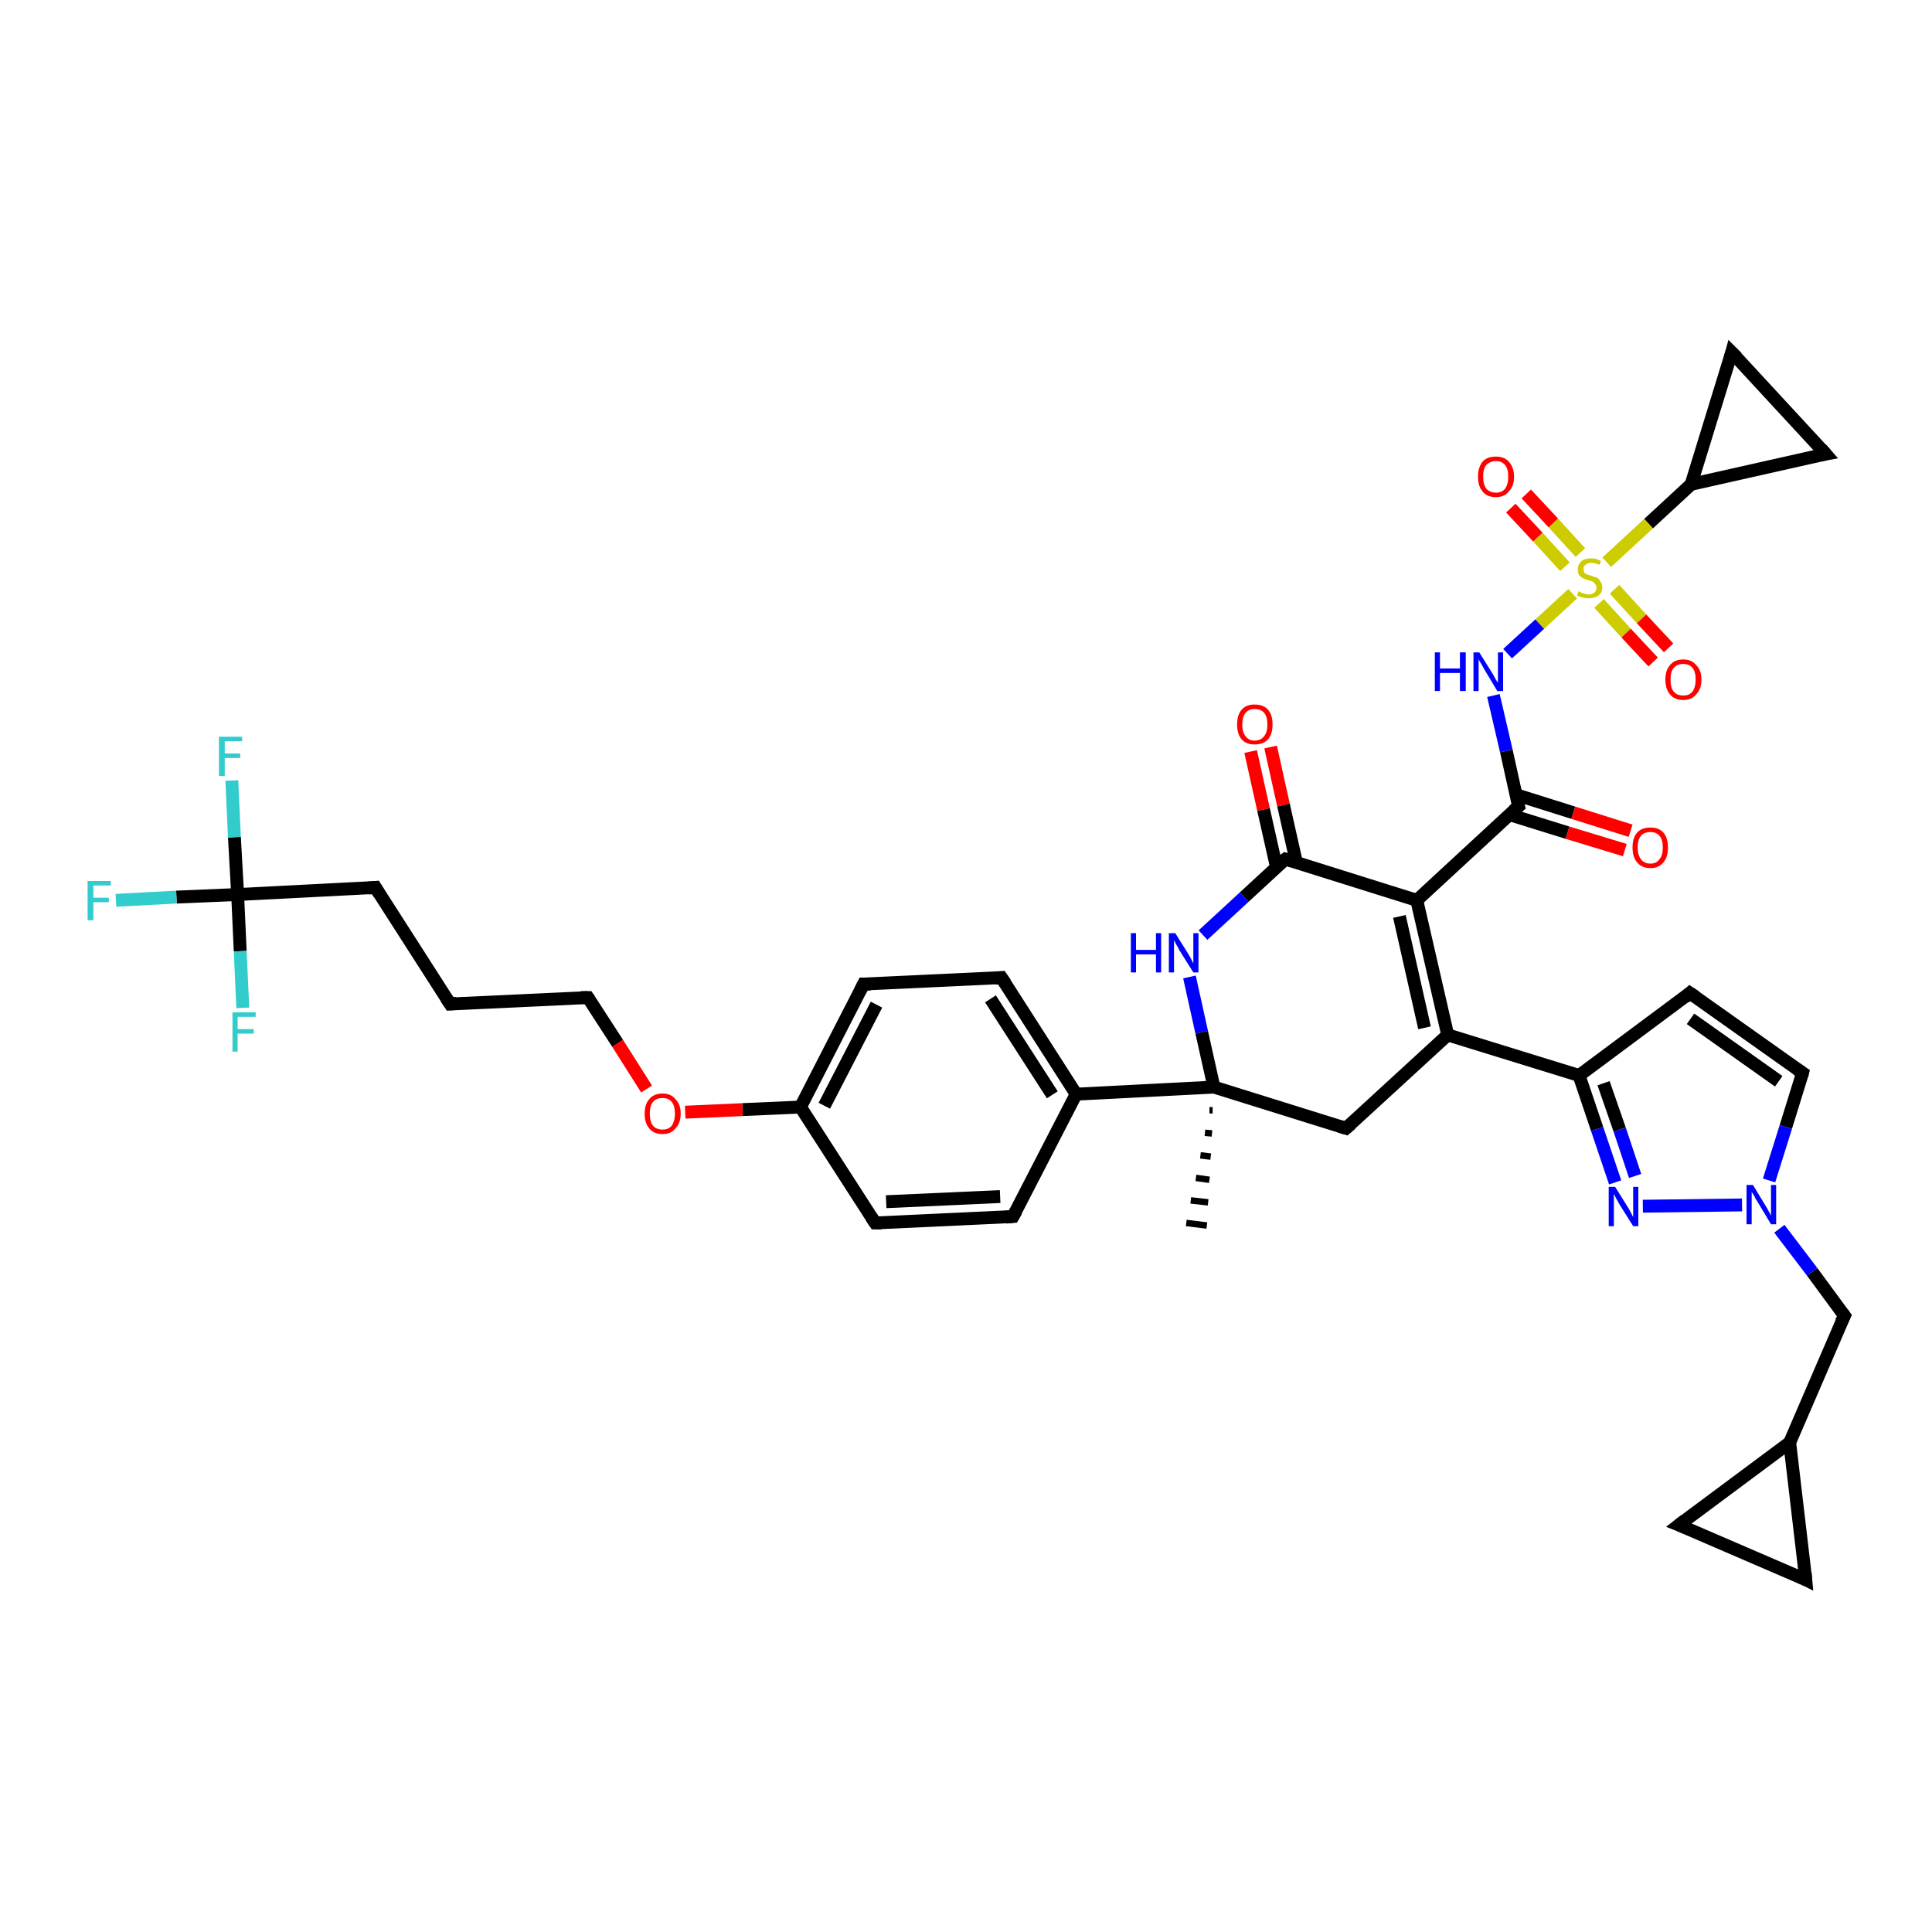 <?xml version='1.0' encoding='iso-8859-1'?>
<svg version='1.1' baseProfile='full'
              xmlns='http://www.w3.org/2000/svg'
                      xmlns:rdkit='http://www.rdkit.org/xml'
                      xmlns:xlink='http://www.w3.org/1999/xlink'
                  xml:space='preserve'
width='300px' height='300px' viewBox='0 0 300 300'>
<!-- END OF HEADER -->
<rect style='opacity:1.0;fill:#FFFFFF;stroke:none' width='300.0' height='300.0' x='0.0' y='0.0'> </rect>
<path class='bond-0 atom-1 atom-0' d='M 188.3,172.4 L 187.8,172.4' style='fill:none;fill-rule:evenodd;stroke:#000000;stroke-width:1.0px;stroke-linecap:butt;stroke-linejoin:miter;stroke-opacity:1' />
<path class='bond-0 atom-1 atom-0' d='M 188.2,176.0 L 187.1,175.9' style='fill:none;fill-rule:evenodd;stroke:#000000;stroke-width:1.0px;stroke-linecap:butt;stroke-linejoin:miter;stroke-opacity:1' />
<path class='bond-0 atom-1 atom-0' d='M 188.0,179.6 L 186.4,179.4' style='fill:none;fill-rule:evenodd;stroke:#000000;stroke-width:1.0px;stroke-linecap:butt;stroke-linejoin:miter;stroke-opacity:1' />
<path class='bond-0 atom-1 atom-0' d='M 187.8,183.2 L 185.7,182.9' style='fill:none;fill-rule:evenodd;stroke:#000000;stroke-width:1.0px;stroke-linecap:butt;stroke-linejoin:miter;stroke-opacity:1' />
<path class='bond-0 atom-1 atom-0' d='M 187.6,186.7 L 184.9,186.4' style='fill:none;fill-rule:evenodd;stroke:#000000;stroke-width:1.0px;stroke-linecap:butt;stroke-linejoin:miter;stroke-opacity:1' />
<path class='bond-0 atom-1 atom-0' d='M 187.4,190.3 L 184.2,189.9' style='fill:none;fill-rule:evenodd;stroke:#000000;stroke-width:1.0px;stroke-linecap:butt;stroke-linejoin:miter;stroke-opacity:1' />
<path class='bond-1 atom-1 atom-2' d='M 188.5,168.8 L 209.0,175.2' style='fill:none;fill-rule:evenodd;stroke:#000000;stroke-width:2.0px;stroke-linecap:butt;stroke-linejoin:miter;stroke-opacity:1' />
<path class='bond-2 atom-2 atom-3' d='M 209.0,175.2 L 224.8,160.7' style='fill:none;fill-rule:evenodd;stroke:#000000;stroke-width:2.0px;stroke-linecap:butt;stroke-linejoin:miter;stroke-opacity:1' />
<path class='bond-3 atom-3 atom-4' d='M 224.8,160.7 L 245.2,167.0' style='fill:none;fill-rule:evenodd;stroke:#000000;stroke-width:2.0px;stroke-linecap:butt;stroke-linejoin:miter;stroke-opacity:1' />
<path class='bond-4 atom-4 atom-5' d='M 245.2,167.0 L 262.4,154.2' style='fill:none;fill-rule:evenodd;stroke:#000000;stroke-width:2.0px;stroke-linecap:butt;stroke-linejoin:miter;stroke-opacity:1' />
<path class='bond-5 atom-5 atom-6' d='M 262.4,154.2 L 279.9,166.6' style='fill:none;fill-rule:evenodd;stroke:#000000;stroke-width:2.0px;stroke-linecap:butt;stroke-linejoin:miter;stroke-opacity:1' />
<path class='bond-5 atom-5 atom-6' d='M 262.5,158.2 L 276.2,167.9' style='fill:none;fill-rule:evenodd;stroke:#000000;stroke-width:2.0px;stroke-linecap:butt;stroke-linejoin:miter;stroke-opacity:1' />
<path class='bond-6 atom-6 atom-7' d='M 279.9,166.6 L 277.3,175.0' style='fill:none;fill-rule:evenodd;stroke:#000000;stroke-width:2.0px;stroke-linecap:butt;stroke-linejoin:miter;stroke-opacity:1' />
<path class='bond-6 atom-6 atom-7' d='M 277.3,175.0 L 274.7,183.3' style='fill:none;fill-rule:evenodd;stroke:#0000FF;stroke-width:2.0px;stroke-linecap:butt;stroke-linejoin:miter;stroke-opacity:1' />
<path class='bond-7 atom-7 atom-8' d='M 276.3,190.8 L 281.4,197.5' style='fill:none;fill-rule:evenodd;stroke:#0000FF;stroke-width:2.0px;stroke-linecap:butt;stroke-linejoin:miter;stroke-opacity:1' />
<path class='bond-7 atom-7 atom-8' d='M 281.4,197.5 L 286.4,204.3' style='fill:none;fill-rule:evenodd;stroke:#000000;stroke-width:2.0px;stroke-linecap:butt;stroke-linejoin:miter;stroke-opacity:1' />
<path class='bond-8 atom-8 atom-9' d='M 286.4,204.3 L 277.9,224.0' style='fill:none;fill-rule:evenodd;stroke:#000000;stroke-width:2.0px;stroke-linecap:butt;stroke-linejoin:miter;stroke-opacity:1' />
<path class='bond-9 atom-9 atom-10' d='M 277.9,224.0 L 280.4,245.3' style='fill:none;fill-rule:evenodd;stroke:#000000;stroke-width:2.0px;stroke-linecap:butt;stroke-linejoin:miter;stroke-opacity:1' />
<path class='bond-10 atom-10 atom-11' d='M 280.4,245.3 L 260.7,236.8' style='fill:none;fill-rule:evenodd;stroke:#000000;stroke-width:2.0px;stroke-linecap:butt;stroke-linejoin:miter;stroke-opacity:1' />
<path class='bond-11 atom-7 atom-12' d='M 270.5,187.1 L 255.1,187.3' style='fill:none;fill-rule:evenodd;stroke:#0000FF;stroke-width:2.0px;stroke-linecap:butt;stroke-linejoin:miter;stroke-opacity:1' />
<path class='bond-12 atom-3 atom-13' d='M 224.8,160.7 L 220.0,139.8' style='fill:none;fill-rule:evenodd;stroke:#000000;stroke-width:2.0px;stroke-linecap:butt;stroke-linejoin:miter;stroke-opacity:1' />
<path class='bond-12 atom-3 atom-13' d='M 221.2,159.6 L 217.3,142.3' style='fill:none;fill-rule:evenodd;stroke:#000000;stroke-width:2.0px;stroke-linecap:butt;stroke-linejoin:miter;stroke-opacity:1' />
<path class='bond-13 atom-13 atom-14' d='M 220.0,139.8 L 235.8,125.2' style='fill:none;fill-rule:evenodd;stroke:#000000;stroke-width:2.0px;stroke-linecap:butt;stroke-linejoin:miter;stroke-opacity:1' />
<path class='bond-14 atom-14 atom-15' d='M 234.4,126.5 L 243.4,129.3' style='fill:none;fill-rule:evenodd;stroke:#000000;stroke-width:2.0px;stroke-linecap:butt;stroke-linejoin:miter;stroke-opacity:1' />
<path class='bond-14 atom-14 atom-15' d='M 243.4,129.3 L 252.3,132.0' style='fill:none;fill-rule:evenodd;stroke:#FF0000;stroke-width:2.0px;stroke-linecap:butt;stroke-linejoin:miter;stroke-opacity:1' />
<path class='bond-14 atom-14 atom-15' d='M 235.4,123.4 L 244.3,126.2' style='fill:none;fill-rule:evenodd;stroke:#000000;stroke-width:2.0px;stroke-linecap:butt;stroke-linejoin:miter;stroke-opacity:1' />
<path class='bond-14 atom-14 atom-15' d='M 244.3,126.2 L 253.2,129.0' style='fill:none;fill-rule:evenodd;stroke:#FF0000;stroke-width:2.0px;stroke-linecap:butt;stroke-linejoin:miter;stroke-opacity:1' />
<path class='bond-15 atom-14 atom-16' d='M 235.8,125.2 L 233.9,116.6' style='fill:none;fill-rule:evenodd;stroke:#000000;stroke-width:2.0px;stroke-linecap:butt;stroke-linejoin:miter;stroke-opacity:1' />
<path class='bond-15 atom-14 atom-16' d='M 233.9,116.6 L 231.9,108.0' style='fill:none;fill-rule:evenodd;stroke:#0000FF;stroke-width:2.0px;stroke-linecap:butt;stroke-linejoin:miter;stroke-opacity:1' />
<path class='bond-16 atom-16 atom-17' d='M 234.1,101.5 L 239.1,96.9' style='fill:none;fill-rule:evenodd;stroke:#0000FF;stroke-width:2.0px;stroke-linecap:butt;stroke-linejoin:miter;stroke-opacity:1' />
<path class='bond-16 atom-16 atom-17' d='M 239.1,96.9 L 244.2,92.2' style='fill:none;fill-rule:evenodd;stroke:#CCCC00;stroke-width:2.0px;stroke-linecap:butt;stroke-linejoin:miter;stroke-opacity:1' />
<path class='bond-17 atom-17 atom-18' d='M 248.3,93.7 L 252.5,98.3' style='fill:none;fill-rule:evenodd;stroke:#CCCC00;stroke-width:2.0px;stroke-linecap:butt;stroke-linejoin:miter;stroke-opacity:1' />
<path class='bond-17 atom-17 atom-18' d='M 252.5,98.3 L 256.7,102.8' style='fill:none;fill-rule:evenodd;stroke:#FF0000;stroke-width:2.0px;stroke-linecap:butt;stroke-linejoin:miter;stroke-opacity:1' />
<path class='bond-17 atom-17 atom-18' d='M 250.7,91.5 L 254.9,96.1' style='fill:none;fill-rule:evenodd;stroke:#CCCC00;stroke-width:2.0px;stroke-linecap:butt;stroke-linejoin:miter;stroke-opacity:1' />
<path class='bond-17 atom-17 atom-18' d='M 254.9,96.1 L 259.1,100.6' style='fill:none;fill-rule:evenodd;stroke:#FF0000;stroke-width:2.0px;stroke-linecap:butt;stroke-linejoin:miter;stroke-opacity:1' />
<path class='bond-18 atom-17 atom-19' d='M 245.4,85.8 L 241.2,81.2' style='fill:none;fill-rule:evenodd;stroke:#CCCC00;stroke-width:2.0px;stroke-linecap:butt;stroke-linejoin:miter;stroke-opacity:1' />
<path class='bond-18 atom-17 atom-19' d='M 241.2,81.2 L 237.0,76.7' style='fill:none;fill-rule:evenodd;stroke:#FF0000;stroke-width:2.0px;stroke-linecap:butt;stroke-linejoin:miter;stroke-opacity:1' />
<path class='bond-18 atom-17 atom-19' d='M 243.0,88.0 L 238.8,83.4' style='fill:none;fill-rule:evenodd;stroke:#CCCC00;stroke-width:2.0px;stroke-linecap:butt;stroke-linejoin:miter;stroke-opacity:1' />
<path class='bond-18 atom-17 atom-19' d='M 238.8,83.4 L 234.6,78.9' style='fill:none;fill-rule:evenodd;stroke:#FF0000;stroke-width:2.0px;stroke-linecap:butt;stroke-linejoin:miter;stroke-opacity:1' />
<path class='bond-19 atom-17 atom-20' d='M 249.5,87.3 L 256.0,81.3' style='fill:none;fill-rule:evenodd;stroke:#CCCC00;stroke-width:2.0px;stroke-linecap:butt;stroke-linejoin:miter;stroke-opacity:1' />
<path class='bond-19 atom-17 atom-20' d='M 256.0,81.3 L 262.6,75.2' style='fill:none;fill-rule:evenodd;stroke:#000000;stroke-width:2.0px;stroke-linecap:butt;stroke-linejoin:miter;stroke-opacity:1' />
<path class='bond-20 atom-20 atom-21' d='M 262.6,75.2 L 268.9,54.7' style='fill:none;fill-rule:evenodd;stroke:#000000;stroke-width:2.0px;stroke-linecap:butt;stroke-linejoin:miter;stroke-opacity:1' />
<path class='bond-21 atom-21 atom-22' d='M 268.9,54.7 L 283.5,70.5' style='fill:none;fill-rule:evenodd;stroke:#000000;stroke-width:2.0px;stroke-linecap:butt;stroke-linejoin:miter;stroke-opacity:1' />
<path class='bond-22 atom-13 atom-23' d='M 220.0,139.8 L 199.6,133.4' style='fill:none;fill-rule:evenodd;stroke:#000000;stroke-width:2.0px;stroke-linecap:butt;stroke-linejoin:miter;stroke-opacity:1' />
<path class='bond-23 atom-23 atom-24' d='M 201.3,133.9 L 199.3,125.0' style='fill:none;fill-rule:evenodd;stroke:#000000;stroke-width:2.0px;stroke-linecap:butt;stroke-linejoin:miter;stroke-opacity:1' />
<path class='bond-23 atom-23 atom-24' d='M 199.3,125.0 L 197.3,116.0' style='fill:none;fill-rule:evenodd;stroke:#FF0000;stroke-width:2.0px;stroke-linecap:butt;stroke-linejoin:miter;stroke-opacity:1' />
<path class='bond-23 atom-23 atom-24' d='M 198.2,134.6 L 196.2,125.7' style='fill:none;fill-rule:evenodd;stroke:#000000;stroke-width:2.0px;stroke-linecap:butt;stroke-linejoin:miter;stroke-opacity:1' />
<path class='bond-23 atom-23 atom-24' d='M 196.2,125.7 L 194.2,116.7' style='fill:none;fill-rule:evenodd;stroke:#FF0000;stroke-width:2.0px;stroke-linecap:butt;stroke-linejoin:miter;stroke-opacity:1' />
<path class='bond-24 atom-23 atom-25' d='M 199.6,133.4 L 193.2,139.3' style='fill:none;fill-rule:evenodd;stroke:#000000;stroke-width:2.0px;stroke-linecap:butt;stroke-linejoin:miter;stroke-opacity:1' />
<path class='bond-24 atom-23 atom-25' d='M 193.2,139.3 L 186.8,145.2' style='fill:none;fill-rule:evenodd;stroke:#0000FF;stroke-width:2.0px;stroke-linecap:butt;stroke-linejoin:miter;stroke-opacity:1' />
<path class='bond-25 atom-1 atom-26' d='M 188.5,168.8 L 167.1,169.9' style='fill:none;fill-rule:evenodd;stroke:#000000;stroke-width:2.0px;stroke-linecap:butt;stroke-linejoin:miter;stroke-opacity:1' />
<path class='bond-26 atom-26 atom-27' d='M 167.1,169.9 L 155.5,151.8' style='fill:none;fill-rule:evenodd;stroke:#000000;stroke-width:2.0px;stroke-linecap:butt;stroke-linejoin:miter;stroke-opacity:1' />
<path class='bond-26 atom-26 atom-27' d='M 163.4,170.0 L 153.8,155.1' style='fill:none;fill-rule:evenodd;stroke:#000000;stroke-width:2.0px;stroke-linecap:butt;stroke-linejoin:miter;stroke-opacity:1' />
<path class='bond-27 atom-27 atom-28' d='M 155.5,151.8 L 134.1,152.8' style='fill:none;fill-rule:evenodd;stroke:#000000;stroke-width:2.0px;stroke-linecap:butt;stroke-linejoin:miter;stroke-opacity:1' />
<path class='bond-28 atom-28 atom-29' d='M 134.1,152.8 L 124.3,171.9' style='fill:none;fill-rule:evenodd;stroke:#000000;stroke-width:2.0px;stroke-linecap:butt;stroke-linejoin:miter;stroke-opacity:1' />
<path class='bond-28 atom-28 atom-29' d='M 136.1,156.0 L 128.0,171.7' style='fill:none;fill-rule:evenodd;stroke:#000000;stroke-width:2.0px;stroke-linecap:butt;stroke-linejoin:miter;stroke-opacity:1' />
<path class='bond-29 atom-29 atom-30' d='M 124.3,171.9 L 115.3,172.3' style='fill:none;fill-rule:evenodd;stroke:#000000;stroke-width:2.0px;stroke-linecap:butt;stroke-linejoin:miter;stroke-opacity:1' />
<path class='bond-29 atom-29 atom-30' d='M 115.3,172.3 L 106.4,172.7' style='fill:none;fill-rule:evenodd;stroke:#FF0000;stroke-width:2.0px;stroke-linecap:butt;stroke-linejoin:miter;stroke-opacity:1' />
<path class='bond-30 atom-30 atom-31' d='M 100.4,169.1 L 95.9,162.0' style='fill:none;fill-rule:evenodd;stroke:#FF0000;stroke-width:2.0px;stroke-linecap:butt;stroke-linejoin:miter;stroke-opacity:1' />
<path class='bond-30 atom-30 atom-31' d='M 95.9,162.0 L 91.3,154.9' style='fill:none;fill-rule:evenodd;stroke:#000000;stroke-width:2.0px;stroke-linecap:butt;stroke-linejoin:miter;stroke-opacity:1' />
<path class='bond-31 atom-31 atom-32' d='M 91.3,154.9 L 69.9,155.9' style='fill:none;fill-rule:evenodd;stroke:#000000;stroke-width:2.0px;stroke-linecap:butt;stroke-linejoin:miter;stroke-opacity:1' />
<path class='bond-32 atom-32 atom-33' d='M 69.9,155.9 L 58.3,137.8' style='fill:none;fill-rule:evenodd;stroke:#000000;stroke-width:2.0px;stroke-linecap:butt;stroke-linejoin:miter;stroke-opacity:1' />
<path class='bond-33 atom-33 atom-34' d='M 58.3,137.8 L 36.9,138.9' style='fill:none;fill-rule:evenodd;stroke:#000000;stroke-width:2.0px;stroke-linecap:butt;stroke-linejoin:miter;stroke-opacity:1' />
<path class='bond-34 atom-34 atom-35' d='M 36.9,138.9 L 27.4,139.3' style='fill:none;fill-rule:evenodd;stroke:#000000;stroke-width:2.0px;stroke-linecap:butt;stroke-linejoin:miter;stroke-opacity:1' />
<path class='bond-34 atom-34 atom-35' d='M 27.4,139.3 L 18.0,139.8' style='fill:none;fill-rule:evenodd;stroke:#33CCCC;stroke-width:2.0px;stroke-linecap:butt;stroke-linejoin:miter;stroke-opacity:1' />
<path class='bond-35 atom-34 atom-36' d='M 36.9,138.9 L 36.4,130.0' style='fill:none;fill-rule:evenodd;stroke:#000000;stroke-width:2.0px;stroke-linecap:butt;stroke-linejoin:miter;stroke-opacity:1' />
<path class='bond-35 atom-34 atom-36' d='M 36.4,130.0 L 36.0,121.2' style='fill:none;fill-rule:evenodd;stroke:#33CCCC;stroke-width:2.0px;stroke-linecap:butt;stroke-linejoin:miter;stroke-opacity:1' />
<path class='bond-36 atom-34 atom-37' d='M 36.9,138.9 L 37.3,147.7' style='fill:none;fill-rule:evenodd;stroke:#000000;stroke-width:2.0px;stroke-linecap:butt;stroke-linejoin:miter;stroke-opacity:1' />
<path class='bond-36 atom-34 atom-37' d='M 37.3,147.7 L 37.7,156.5' style='fill:none;fill-rule:evenodd;stroke:#33CCCC;stroke-width:2.0px;stroke-linecap:butt;stroke-linejoin:miter;stroke-opacity:1' />
<path class='bond-37 atom-29 atom-38' d='M 124.3,171.9 L 135.9,189.9' style='fill:none;fill-rule:evenodd;stroke:#000000;stroke-width:2.0px;stroke-linecap:butt;stroke-linejoin:miter;stroke-opacity:1' />
<path class='bond-38 atom-38 atom-39' d='M 135.9,189.9 L 157.3,188.9' style='fill:none;fill-rule:evenodd;stroke:#000000;stroke-width:2.0px;stroke-linecap:butt;stroke-linejoin:miter;stroke-opacity:1' />
<path class='bond-38 atom-38 atom-39' d='M 137.6,186.6 L 155.3,185.8' style='fill:none;fill-rule:evenodd;stroke:#000000;stroke-width:2.0px;stroke-linecap:butt;stroke-linejoin:miter;stroke-opacity:1' />
<path class='bond-39 atom-25 atom-1' d='M 184.7,151.7 L 186.6,160.3' style='fill:none;fill-rule:evenodd;stroke:#0000FF;stroke-width:2.0px;stroke-linecap:butt;stroke-linejoin:miter;stroke-opacity:1' />
<path class='bond-39 atom-25 atom-1' d='M 186.6,160.3 L 188.5,168.8' style='fill:none;fill-rule:evenodd;stroke:#000000;stroke-width:2.0px;stroke-linecap:butt;stroke-linejoin:miter;stroke-opacity:1' />
<path class='bond-40 atom-39 atom-26' d='M 157.3,188.9 L 167.1,169.9' style='fill:none;fill-rule:evenodd;stroke:#000000;stroke-width:2.0px;stroke-linecap:butt;stroke-linejoin:miter;stroke-opacity:1' />
<path class='bond-41 atom-12 atom-4' d='M 250.8,183.6 L 248.0,175.3' style='fill:none;fill-rule:evenodd;stroke:#0000FF;stroke-width:2.0px;stroke-linecap:butt;stroke-linejoin:miter;stroke-opacity:1' />
<path class='bond-41 atom-12 atom-4' d='M 248.0,175.3 L 245.2,167.0' style='fill:none;fill-rule:evenodd;stroke:#000000;stroke-width:2.0px;stroke-linecap:butt;stroke-linejoin:miter;stroke-opacity:1' />
<path class='bond-41 atom-12 atom-4' d='M 253.9,182.6 L 251.5,175.4' style='fill:none;fill-rule:evenodd;stroke:#0000FF;stroke-width:2.0px;stroke-linecap:butt;stroke-linejoin:miter;stroke-opacity:1' />
<path class='bond-41 atom-12 atom-4' d='M 251.5,175.4 L 249.0,168.2' style='fill:none;fill-rule:evenodd;stroke:#000000;stroke-width:2.0px;stroke-linecap:butt;stroke-linejoin:miter;stroke-opacity:1' />
<path class='bond-42 atom-22 atom-20' d='M 283.5,70.5 L 262.6,75.2' style='fill:none;fill-rule:evenodd;stroke:#000000;stroke-width:2.0px;stroke-linecap:butt;stroke-linejoin:miter;stroke-opacity:1' />
<path class='bond-43 atom-11 atom-9' d='M 260.7,236.8 L 277.9,224.0' style='fill:none;fill-rule:evenodd;stroke:#000000;stroke-width:2.0px;stroke-linecap:butt;stroke-linejoin:miter;stroke-opacity:1' />
<path d='M 208.0,174.9 L 209.0,175.2 L 209.8,174.5' style='fill:none;stroke:#000000;stroke-width:2.0px;stroke-linecap:butt;stroke-linejoin:miter;stroke-opacity:1;' />
<path d='M 261.6,154.9 L 262.4,154.2 L 263.3,154.8' style='fill:none;stroke:#000000;stroke-width:2.0px;stroke-linecap:butt;stroke-linejoin:miter;stroke-opacity:1;' />
<path d='M 279.0,166.0 L 279.9,166.6 L 279.8,167.0' style='fill:none;stroke:#000000;stroke-width:2.0px;stroke-linecap:butt;stroke-linejoin:miter;stroke-opacity:1;' />
<path d='M 286.1,203.9 L 286.4,204.3 L 285.9,205.3' style='fill:none;stroke:#000000;stroke-width:2.0px;stroke-linecap:butt;stroke-linejoin:miter;stroke-opacity:1;' />
<path d='M 280.3,244.2 L 280.4,245.3 L 279.4,244.8' style='fill:none;stroke:#000000;stroke-width:2.0px;stroke-linecap:butt;stroke-linejoin:miter;stroke-opacity:1;' />
<path d='M 261.7,237.2 L 260.7,236.8 L 261.6,236.1' style='fill:none;stroke:#000000;stroke-width:2.0px;stroke-linecap:butt;stroke-linejoin:miter;stroke-opacity:1;' />
<path d='M 235.0,125.9 L 235.8,125.2 L 235.7,124.8' style='fill:none;stroke:#000000;stroke-width:2.0px;stroke-linecap:butt;stroke-linejoin:miter;stroke-opacity:1;' />
<path d='M 268.6,55.8 L 268.9,54.7 L 269.7,55.5' style='fill:none;stroke:#000000;stroke-width:2.0px;stroke-linecap:butt;stroke-linejoin:miter;stroke-opacity:1;' />
<path d='M 282.8,69.7 L 283.5,70.5 L 282.4,70.7' style='fill:none;stroke:#000000;stroke-width:2.0px;stroke-linecap:butt;stroke-linejoin:miter;stroke-opacity:1;' />
<path d='M 200.6,133.7 L 199.6,133.4 L 199.2,133.7' style='fill:none;stroke:#000000;stroke-width:2.0px;stroke-linecap:butt;stroke-linejoin:miter;stroke-opacity:1;' />
<path d='M 156.1,152.7 L 155.5,151.8 L 154.5,151.9' style='fill:none;stroke:#000000;stroke-width:2.0px;stroke-linecap:butt;stroke-linejoin:miter;stroke-opacity:1;' />
<path d='M 135.2,152.8 L 134.1,152.8 L 133.6,153.8' style='fill:none;stroke:#000000;stroke-width:2.0px;stroke-linecap:butt;stroke-linejoin:miter;stroke-opacity:1;' />
<path d='M 91.5,155.2 L 91.3,154.9 L 90.2,154.9' style='fill:none;stroke:#000000;stroke-width:2.0px;stroke-linecap:butt;stroke-linejoin:miter;stroke-opacity:1;' />
<path d='M 70.9,155.8 L 69.9,155.9 L 69.3,155.0' style='fill:none;stroke:#000000;stroke-width:2.0px;stroke-linecap:butt;stroke-linejoin:miter;stroke-opacity:1;' />
<path d='M 58.9,138.8 L 58.3,137.8 L 57.2,137.9' style='fill:none;stroke:#000000;stroke-width:2.0px;stroke-linecap:butt;stroke-linejoin:miter;stroke-opacity:1;' />
<path d='M 135.3,189.0 L 135.9,189.9 L 136.9,189.9' style='fill:none;stroke:#000000;stroke-width:2.0px;stroke-linecap:butt;stroke-linejoin:miter;stroke-opacity:1;' />
<path d='M 156.2,189.0 L 157.3,188.9 L 157.8,188.0' style='fill:none;stroke:#000000;stroke-width:2.0px;stroke-linecap:butt;stroke-linejoin:miter;stroke-opacity:1;' />
<path class='atom-7' d='M 272.2 184.0
L 274.2 187.3
Q 274.4 187.6, 274.7 188.2
Q 275.0 188.7, 275.0 188.8
L 275.0 184.0
L 275.8 184.0
L 275.8 190.1
L 275.0 190.1
L 272.9 186.6
Q 272.6 186.2, 272.4 185.7
Q 272.1 185.2, 272.0 185.1
L 272.0 190.1
L 271.2 190.1
L 271.2 184.0
L 272.2 184.0
' fill='#0000FF'/>
<path class='atom-12' d='M 250.8 184.3
L 252.8 187.5
Q 253.0 187.8, 253.3 188.4
Q 253.6 189.0, 253.6 189.0
L 253.6 184.3
L 254.4 184.3
L 254.4 190.4
L 253.6 190.4
L 251.4 186.9
Q 251.2 186.5, 250.9 186.0
Q 250.7 185.5, 250.6 185.4
L 250.6 190.4
L 249.8 190.4
L 249.8 184.3
L 250.8 184.3
' fill='#0000FF'/>
<path class='atom-15' d='M 253.5 131.6
Q 253.5 130.1, 254.2 129.3
Q 254.9 128.5, 256.3 128.5
Q 257.6 128.5, 258.3 129.3
Q 259.0 130.1, 259.0 131.6
Q 259.0 133.1, 258.3 133.9
Q 257.6 134.8, 256.3 134.8
Q 254.9 134.8, 254.2 133.9
Q 253.5 133.1, 253.5 131.6
M 256.3 134.1
Q 257.2 134.1, 257.7 133.4
Q 258.2 132.8, 258.2 131.6
Q 258.2 130.4, 257.7 129.8
Q 257.2 129.2, 256.3 129.2
Q 255.3 129.2, 254.8 129.8
Q 254.3 130.4, 254.3 131.6
Q 254.3 132.8, 254.8 133.4
Q 255.3 134.1, 256.3 134.1
' fill='#FF0000'/>
<path class='atom-16' d='M 222.8 101.3
L 223.6 101.3
L 223.6 103.8
L 226.7 103.8
L 226.7 101.3
L 227.6 101.3
L 227.6 107.3
L 226.7 107.3
L 226.7 104.5
L 223.6 104.5
L 223.6 107.3
L 222.8 107.3
L 222.8 101.3
' fill='#0000FF'/>
<path class='atom-16' d='M 229.7 101.3
L 231.7 104.5
Q 231.9 104.8, 232.2 105.4
Q 232.5 105.9, 232.6 106.0
L 232.6 101.3
L 233.4 101.3
L 233.4 107.3
L 232.5 107.3
L 230.4 103.8
Q 230.2 103.4, 229.9 102.9
Q 229.6 102.5, 229.6 102.3
L 229.6 107.3
L 228.8 107.3
L 228.8 101.3
L 229.7 101.3
' fill='#0000FF'/>
<path class='atom-17' d='M 245.1 91.8
Q 245.2 91.9, 245.5 92.0
Q 245.7 92.1, 246.1 92.2
Q 246.4 92.3, 246.7 92.3
Q 247.3 92.3, 247.6 92.0
Q 247.9 91.7, 247.9 91.2
Q 247.9 90.9, 247.7 90.7
Q 247.6 90.5, 247.3 90.3
Q 247.1 90.2, 246.6 90.1
Q 246.1 89.9, 245.8 89.8
Q 245.5 89.6, 245.2 89.3
Q 245.0 89.0, 245.0 88.4
Q 245.0 87.7, 245.5 87.2
Q 246.0 86.7, 247.1 86.7
Q 247.8 86.7, 248.6 87.1
L 248.4 87.7
Q 247.6 87.4, 247.1 87.4
Q 246.5 87.4, 246.2 87.7
Q 245.9 87.9, 245.9 88.3
Q 245.9 88.7, 246.0 88.9
Q 246.2 89.1, 246.4 89.2
Q 246.7 89.3, 247.1 89.4
Q 247.6 89.6, 248.0 89.7
Q 248.3 89.9, 248.5 90.3
Q 248.8 90.6, 248.8 91.2
Q 248.8 92.0, 248.2 92.5
Q 247.6 92.9, 246.7 92.9
Q 246.2 92.9, 245.8 92.8
Q 245.4 92.7, 244.9 92.5
L 245.1 91.8
' fill='#CCCC00'/>
<path class='atom-18' d='M 258.6 105.5
Q 258.6 104.1, 259.3 103.3
Q 260.0 102.4, 261.4 102.4
Q 262.7 102.4, 263.4 103.3
Q 264.2 104.1, 264.2 105.5
Q 264.2 107.0, 263.4 107.8
Q 262.7 108.7, 261.4 108.7
Q 260.0 108.7, 259.3 107.8
Q 258.6 107.0, 258.6 105.5
M 261.4 108.0
Q 262.3 108.0, 262.8 107.4
Q 263.3 106.7, 263.3 105.5
Q 263.3 104.3, 262.8 103.7
Q 262.3 103.1, 261.4 103.1
Q 260.4 103.1, 259.9 103.7
Q 259.4 104.3, 259.4 105.5
Q 259.4 106.8, 259.9 107.4
Q 260.4 108.0, 261.4 108.0
' fill='#FF0000'/>
<path class='atom-19' d='M 229.5 74.0
Q 229.5 72.6, 230.2 71.7
Q 230.9 70.9, 232.3 70.9
Q 233.6 70.9, 234.3 71.7
Q 235.1 72.6, 235.1 74.0
Q 235.1 75.5, 234.3 76.3
Q 233.6 77.2, 232.3 77.2
Q 230.9 77.2, 230.2 76.3
Q 229.5 75.5, 229.5 74.0
M 232.3 76.5
Q 233.2 76.5, 233.7 75.9
Q 234.2 75.2, 234.2 74.0
Q 234.2 72.8, 233.7 72.2
Q 233.2 71.6, 232.3 71.6
Q 231.4 71.6, 230.8 72.2
Q 230.3 72.8, 230.3 74.0
Q 230.3 75.2, 230.8 75.9
Q 231.4 76.5, 232.3 76.5
' fill='#FF0000'/>
<path class='atom-24' d='M 192.1 112.5
Q 192.1 111.0, 192.8 110.2
Q 193.5 109.4, 194.8 109.4
Q 196.2 109.4, 196.9 110.2
Q 197.6 111.0, 197.6 112.5
Q 197.6 114.0, 196.9 114.8
Q 196.2 115.6, 194.8 115.6
Q 193.5 115.6, 192.8 114.8
Q 192.1 114.0, 192.1 112.5
M 194.8 115.0
Q 195.8 115.0, 196.3 114.3
Q 196.8 113.7, 196.8 112.5
Q 196.8 111.3, 196.3 110.7
Q 195.8 110.1, 194.8 110.1
Q 193.9 110.1, 193.4 110.7
Q 192.9 111.3, 192.9 112.5
Q 192.9 113.7, 193.4 114.3
Q 193.9 115.0, 194.8 115.0
' fill='#FF0000'/>
<path class='atom-25' d='M 175.6 144.9
L 176.4 144.9
L 176.4 147.5
L 179.5 147.5
L 179.5 144.9
L 180.3 144.9
L 180.3 151.0
L 179.5 151.0
L 179.5 148.2
L 176.4 148.2
L 176.4 151.0
L 175.6 151.0
L 175.6 144.9
' fill='#0000FF'/>
<path class='atom-25' d='M 182.5 144.9
L 184.5 148.1
Q 184.7 148.4, 185.0 149.0
Q 185.3 149.6, 185.3 149.6
L 185.3 144.9
L 186.1 144.9
L 186.1 151.0
L 185.3 151.0
L 183.1 147.5
Q 182.9 147.0, 182.6 146.6
Q 182.4 146.1, 182.3 146.0
L 182.3 151.0
L 181.5 151.0
L 181.5 144.9
L 182.5 144.9
' fill='#0000FF'/>
<path class='atom-30' d='M 100.1 172.9
Q 100.1 171.5, 100.8 170.7
Q 101.5 169.8, 102.9 169.8
Q 104.2 169.8, 104.9 170.7
Q 105.7 171.5, 105.7 172.9
Q 105.7 174.4, 104.9 175.2
Q 104.2 176.1, 102.9 176.1
Q 101.5 176.1, 100.8 175.2
Q 100.1 174.4, 100.1 172.9
M 102.9 175.4
Q 103.8 175.4, 104.3 174.8
Q 104.8 174.1, 104.8 172.9
Q 104.8 171.7, 104.3 171.1
Q 103.8 170.5, 102.9 170.5
Q 101.9 170.5, 101.4 171.1
Q 100.9 171.7, 100.9 172.9
Q 100.9 174.2, 101.4 174.8
Q 101.9 175.4, 102.9 175.4
' fill='#FF0000'/>
<path class='atom-35' d='M 13.6 136.8
L 17.2 136.8
L 17.2 137.5
L 14.5 137.5
L 14.5 139.4
L 16.9 139.4
L 16.9 140.1
L 14.5 140.1
L 14.5 142.9
L 13.6 142.9
L 13.6 136.8
' fill='#33CCCC'/>
<path class='atom-36' d='M 34.0 114.4
L 37.6 114.4
L 37.6 115.1
L 34.9 115.1
L 34.9 117.0
L 37.3 117.0
L 37.3 117.7
L 34.9 117.7
L 34.9 120.5
L 34.0 120.5
L 34.0 114.4
' fill='#33CCCC'/>
<path class='atom-37' d='M 36.1 157.2
L 39.7 157.2
L 39.7 157.9
L 36.9 157.9
L 36.9 159.8
L 39.4 159.8
L 39.4 160.5
L 36.9 160.5
L 36.9 163.3
L 36.1 163.3
L 36.1 157.2
' fill='#33CCCC'/>
</svg>
